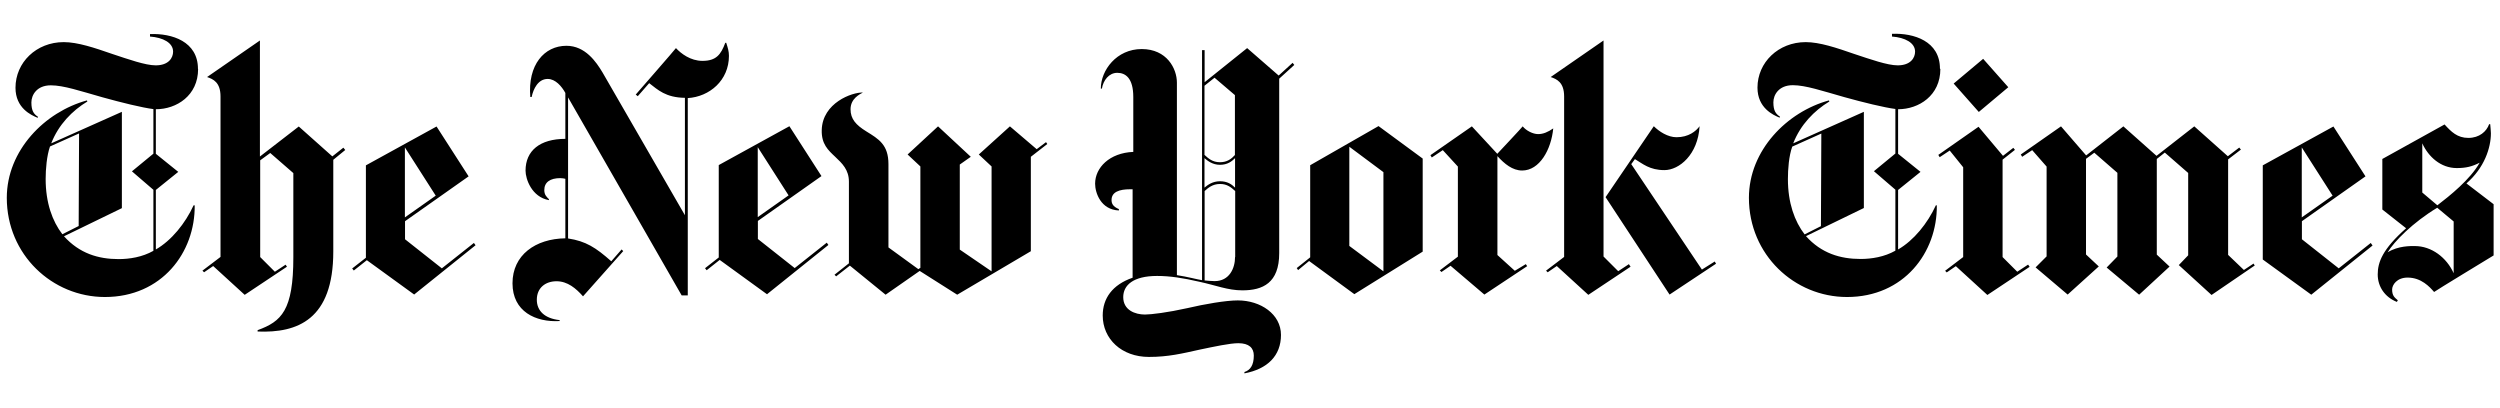 <svg width="368" height="60" viewBox="0 0 368 60" fill="none" xmlns="http://www.w3.org/2000/svg">
<path d="M29.14 10.14C29.14 6.1 25.3 4.88 22.08 5.02V5.38C24 5.52 25.48 6.3 25.48 7.6C25.48 8.5 24.84 9.62 22.92 9.62C21.4 9.62 18.88 8.72 16.52 7.94C13.92 7.04 11.44 6.2 9.38 6.2C5.34 6.2 2.28 9.2 2.28 12.92C2.28 15.92 4.6 16.96 5.54 17.34L5.6 17.2C5 16.8 4.62 16.36 4.62 15.08C4.62 14 5.4 12.56 7.48 12.56C9.36 12.56 11.82 13.4 15.08 14.32C17.88 15.1 20.9 15.84 22.58 16.06V22.62L19.42 25.22L22.58 27.94V36.92C20.96 37.84 19.08 38.14 17.46 38.14C14.46 38.14 11.7 37.3 9.42 34.78L17.94 30.64V16.46L7.54 21.1C8.62 18.34 10.64 16.28 12.86 14.94L12.8 14.78C6.62 16.46 1 22.12 1 29.12C1 37.5 7.7 43.72 15.44 43.72C23.82 43.72 28.74 37.16 28.66 30.22H28.5C27.28 32.88 25.24 35.4 22.94 36.72V27.96L26.24 25.3L22.94 22.64V16.08C26 16.08 29.16 14.06 29.16 10.16M11.6 33.26L9.18 34.48C7.7 32.56 6.72 29.84 6.72 26.34C6.72 24.9 6.88 22.94 7.36 21.56L11.64 19.64L11.58 33.24L11.6 33.26ZM50.54 21.74L48.92 23.02L43.98 18.62L38.26 23.04V5.96L30.48 11.34C31.38 11.64 32.46 12.12 32.46 14.2V37.82L29.8 39.84L30.04 40.08L31.38 39.16L36.02 43.4L42.24 39.26L42.04 38.96L40.46 40L38.3 37.84V23.6L39.78 22.52L43.18 25.48V37.86C43.18 45.7 41.44 47.32 37.92 48.6V48.8C43.78 49.04 49.06 47.06 49.06 37.02V23.52L50.82 22.08L50.58 21.78L50.54 21.74ZM60.98 43.34L70 36.1L69.76 35.76L65.04 39.5L59.62 35.22V32.56L68.98 25.96L64.26 18.62L53.86 24.34V37.94L51.84 39.52L52.08 39.82L54 38.3L61 43.38H60.98V43.34ZM59.6 32V21.7L64.14 28.8L59.6 32ZM107.3 8.22C107.3 7.58 107.14 7.04 106.9 6.3H106.76C106.12 8.04 105.42 8.96 103.4 8.96C101.64 8.96 100.24 7.88 99.5 7.08C99.5 7.14 93.58 13.92 93.58 13.92L93.88 14.16L95.56 12.24C96.84 13.22 97.98 14.36 100.82 14.4V31.68L88.7 10.68C87.76 9.1 86.14 6.74 83.38 6.74C80.12 6.74 77.66 9.54 78.06 14.28H78.26C78.5 13.1 79.2 11.62 80.62 11.62C81.76 11.62 82.68 12.7 83.22 13.68V20.44C79.48 20.44 77.36 22.18 77.36 25.12C77.36 26.34 78.26 29 80.8 29.46V29.32C80.46 28.98 80.12 28.68 80.12 27.98C80.12 26.84 80.96 26.22 82.48 26.22C82.72 26.22 83.08 26.28 83.22 26.32V35.08C78.82 35.14 75.44 37.54 75.44 41.7C75.44 45.86 78.84 47.46 82.38 47.26V47.12C80.16 46.88 79.02 45.74 79.02 44.12C79.02 42.36 80.3 41.4 81.92 41.4C83.54 41.4 84.78 42.44 85.82 43.62L91.74 36.96L91.5 36.72L89.98 38.46C87.7 36.44 86.24 35.5 83.62 35.1V14.34L100.34 43.48H101.24V14.44C104.44 14.24 107.3 11.84 107.3 8.22ZM112.92 43.3L121.94 36.06L121.7 35.72L116.98 39.46L111.56 35.18V32.52L120.92 25.92L116.2 18.58L105.8 24.3V37.9L103.78 39.48L104.02 39.78L105.94 38.26L112.94 43.34L112.92 43.3ZM111.54 31.96V21.66L116.08 28.76L111.54 31.96ZM153.98 20.92L152.6 21.96L148.66 18.6L144.08 22.74L145.96 24.5V39.94L141.28 36.74V24.22L142.9 23.08L138.08 18.6L133.6 22.74L135.48 24.5V39.42L135.18 39.62L130.78 36.42V24.16C130.78 21.3 129.34 20.46 127.52 19.34C126 18.4 125.2 17.52 125.2 16.08C125.2 14.5 126.58 13.86 127.02 13.62C125.44 13.56 121.06 15.14 120.96 19.14C120.9 21.2 121.9 22.1 122.94 23.08C123.98 24.06 124.96 25 124.96 26.74V38.76L122.84 40.44L123.08 40.68L125.1 39.1L130.36 43.38L135.38 39.88L140.9 43.38L151.74 36.98V23.08L154.16 21.2L153.96 20.9L153.98 20.92ZM190.28 9.24L188.22 11.12L183.58 7.08L177.32 12.1V7.38H176.94V41.24C176.26 41.14 174.82 40.74 173.24 40.5V12.16C173.24 10.1 171.76 7.22 168.06 7.22C164.36 7.22 162.04 10.34 162.04 13.04H162.2C162.4 11.82 163.24 10.72 164.46 10.72C165.68 10.72 166.82 11.5 166.82 14.28V22.36C163.32 22.5 161.2 24.68 161.2 27.04C161.2 28.38 162.04 30.88 164.7 30.98V30.78C163.8 30.4 163.62 29.94 163.62 29.44C163.62 28.26 164.76 27.86 166.34 27.86H166.72V40.88C163.72 41.92 162.32 43.94 162.32 46.44C162.32 49.88 165.08 52.54 169.12 52.54C171.98 52.54 174 52.04 176.62 51.46C178.74 51.02 181.04 50.52 182.28 50.52C183.86 50.52 184.56 51.22 184.56 52.34C184.56 53.78 184.02 54.5 183.18 54.76V54.96C186.58 54.32 188.56 52.36 188.56 49.3C188.56 46.24 185.56 44.22 182.2 44.22C180.46 44.22 177.32 44.76 174.76 45.36C171.9 46 169.44 46.3 168.54 46.3C167.1 46.3 165.34 45.66 165.34 43.74C165.34 42 166.78 40.62 170.32 40.62C172.24 40.62 174.12 40.92 176.48 41.46C179 42 180.72 42.74 182.88 42.74C185.88 42.74 188.3 41.66 188.3 37.26V11.58L190.52 9.56L190.28 9.26V9.24ZM181.8 22.8C181.26 23.4 180.62 23.88 179.58 23.88C178.44 23.88 177.84 23.28 177.3 22.8V12.62L178.78 11.44L181.78 14V22.82L181.8 22.8ZM181.8 27.62C181.3 27.12 180.66 26.68 179.58 26.68C178.5 26.68 177.76 27.22 177.3 27.62V23.28C177.74 23.66 178.48 24.26 179.58 24.26C180.68 24.26 181.32 23.76 181.8 23.28V27.62ZM181.8 37.82C181.8 39.5 180.96 41.38 178.8 41.38C178.46 41.38 177.66 41.32 177.32 41.28V28.12C177.82 27.68 178.46 27.08 179.6 27.08C180.64 27.08 181.22 27.58 181.82 28.12V37.84L181.8 37.82ZM199.36 43.3L209.42 37.04V23.34L202.92 18.56L192.86 24.32V37.88L190.88 39.46L191.08 39.76L192.7 38.42L199.36 43.3ZM198.62 36.2V21.6L203.64 25.34V39.94L198.62 36.2ZM228.64 18.9C227.86 19.44 227.16 19.74 226.42 19.74C225.64 19.74 224.66 19.24 224.14 18.6C224.14 18.66 220.4 22.64 220.4 22.64L216.66 18.6L210.56 22.84L210.76 23.18L212.38 22.1L214.6 24.52V37.78L211.94 39.8L212.18 40.04L213.52 39.12L218.5 43.36L224.8 39.18L224.6 38.88L222.98 39.86L220.42 37.54V22.98C221.46 24.12 222.64 25.1 224.06 25.1C226.62 25.1 228.34 22.04 228.64 18.88M252.4 38.5L250.52 39.68L240.12 24.16L240.66 23.42C241.8 24.1 242.82 25.04 245 25.04C247.18 25.04 249.94 22.76 250.18 18.58C249.64 19.32 248.56 20.2 246.78 20.2C245.5 20.2 244.22 19.36 243.44 18.58L236.34 29.02L245.76 43.36L252.6 38.82L252.4 38.48V38.5ZM239.78 38.88L238.2 39.92L236.04 37.76V5.96L228.26 11.34C229.16 11.64 230.24 12.12 230.24 14.2V37.82L227.58 39.84L227.82 40.08L229.16 39.16L233.8 43.4L240.02 39.26L239.82 38.96L239.78 38.88ZM285.56 10.1C285.56 6.06 281.72 4.84 278.5 4.98V5.38C280.42 5.52 281.9 6.3 281.9 7.6C281.9 8.5 281.26 9.62 279.34 9.62C277.82 9.62 275.3 8.72 272.94 7.94C270.34 7.04 267.86 6.2 265.8 6.2C261.76 6.2 258.7 9.2 258.7 12.9C258.7 15.9 261.02 16.94 261.96 17.32L262.02 17.18C261.42 16.78 261.04 16.34 261.04 15.06C261.04 13.98 261.82 12.54 263.9 12.54C265.78 12.54 268.24 13.38 271.5 14.3C274.3 15.08 277.32 15.82 279 16.04V22.6L275.84 25.2L279 27.92V36.9C277.38 37.82 275.5 38.12 273.88 38.12C270.88 38.12 268.1 37.28 265.84 34.76L274.36 30.62V16.46L263.96 21.1C265.04 18.34 267.06 16.28 269.28 14.94L269.22 14.78C263.06 16.46 257.44 22.12 257.44 29.12C257.44 37.5 264.14 43.72 271.88 43.72C280.26 43.72 285.18 37.16 285.1 30.22H284.96C283.74 32.88 281.7 35.4 279.4 36.72V27.96L282.7 25.3L279.4 22.64V16.08C282.46 16.08 285.62 14.06 285.62 10.16M268.06 33.28L265.64 34.5C264.16 32.58 263.18 29.86 263.18 26.36C263.18 24.92 263.32 22.96 263.82 21.58L268.1 19.66L268.04 33.26L268.06 33.28ZM291.92 8.66L287.58 12.3L291.28 16.48L295.62 12.84L291.92 8.66ZM298.52 38.96L296.94 40L294.78 37.84V23.5L296.6 22.06L296.36 21.76L294.84 22.94L291.24 18.66L285.32 22.8L285.52 23.14L287 22.16L288.98 24.62V37.84L286.32 39.86L286.56 40.1L287.9 39.18L292.54 43.42L298.76 39.28L298.56 38.98L298.52 38.96ZM331.78 38.76L330.3 39.74L327.98 37.52V23.46L329.86 22.02L329.62 21.72L327.94 23L323 18.6L317.44 22.94L312.56 18.6L307.08 22.88L303.38 18.6L297.46 22.74L297.66 23.08L299.14 22.1L301.26 24.52V37.74L299.64 39.36L304.36 43.36L308.94 39.22L307.06 37.46V23.38L308.28 22.48L311.68 25.44V37.76L310.1 39.38L314.88 43.38L319.36 39.24L317.48 37.48V23.4L318.66 22.46L322.1 25.46V37.58L320.72 39.02L325.54 43.42L331.9 39.08L331.7 38.78H331.74L331.78 38.76ZM348.98 35.76L344.26 39.5L338.84 35.22V32.56L348.2 25.96L343.48 18.62L333.08 24.34V38.2L340.22 43.38L349.24 36.14L349 35.8L348.98 35.76ZM338.82 32V21.7L343.36 28.8L338.82 32ZM367.06 30.06L363.06 27C365.72 24.68 366.66 21.74 366.66 19.62C366.66 19.32 366.6 18.78 366.56 18.28H366.4C366.02 19.36 364.96 20.3 363.34 20.3C361.72 20.3 360.82 19.4 359.84 18.32L350.68 23.4V30.84L354.18 33.6C350.68 36.7 350 38.62 350 40.4C350 42.18 351.04 43.74 352.82 44.44L352.96 44.2C352.52 43.82 352.12 43.56 352.12 42.62C352.12 41.94 352.82 40.86 354.4 40.86C356.42 40.86 357.66 42.24 358.3 42.98C358.3 42.92 367.06 37.6 367.06 37.6V30.06ZM365 23.96C363.62 26.42 360.58 28.84 358.78 30.22L356.56 28.34V21.1C357.46 23.08 359.28 24.74 361.64 24.74C363.02 24.74 363.92 24.5 364.98 23.96M361.18 40.22C360.14 37.9 357.92 36.22 355.46 36.22C354.86 36.22 353.04 36.16 351.46 37.14C352.4 35.56 355.2 32.72 358.76 30.58L361.18 32.6V40.2V40.22Z" fill="#C4B4FF" style="fill:#C4B4FF;fill:color(display-p3 0.769 0.706 1);fill-opacity:1;"/>
</svg>
